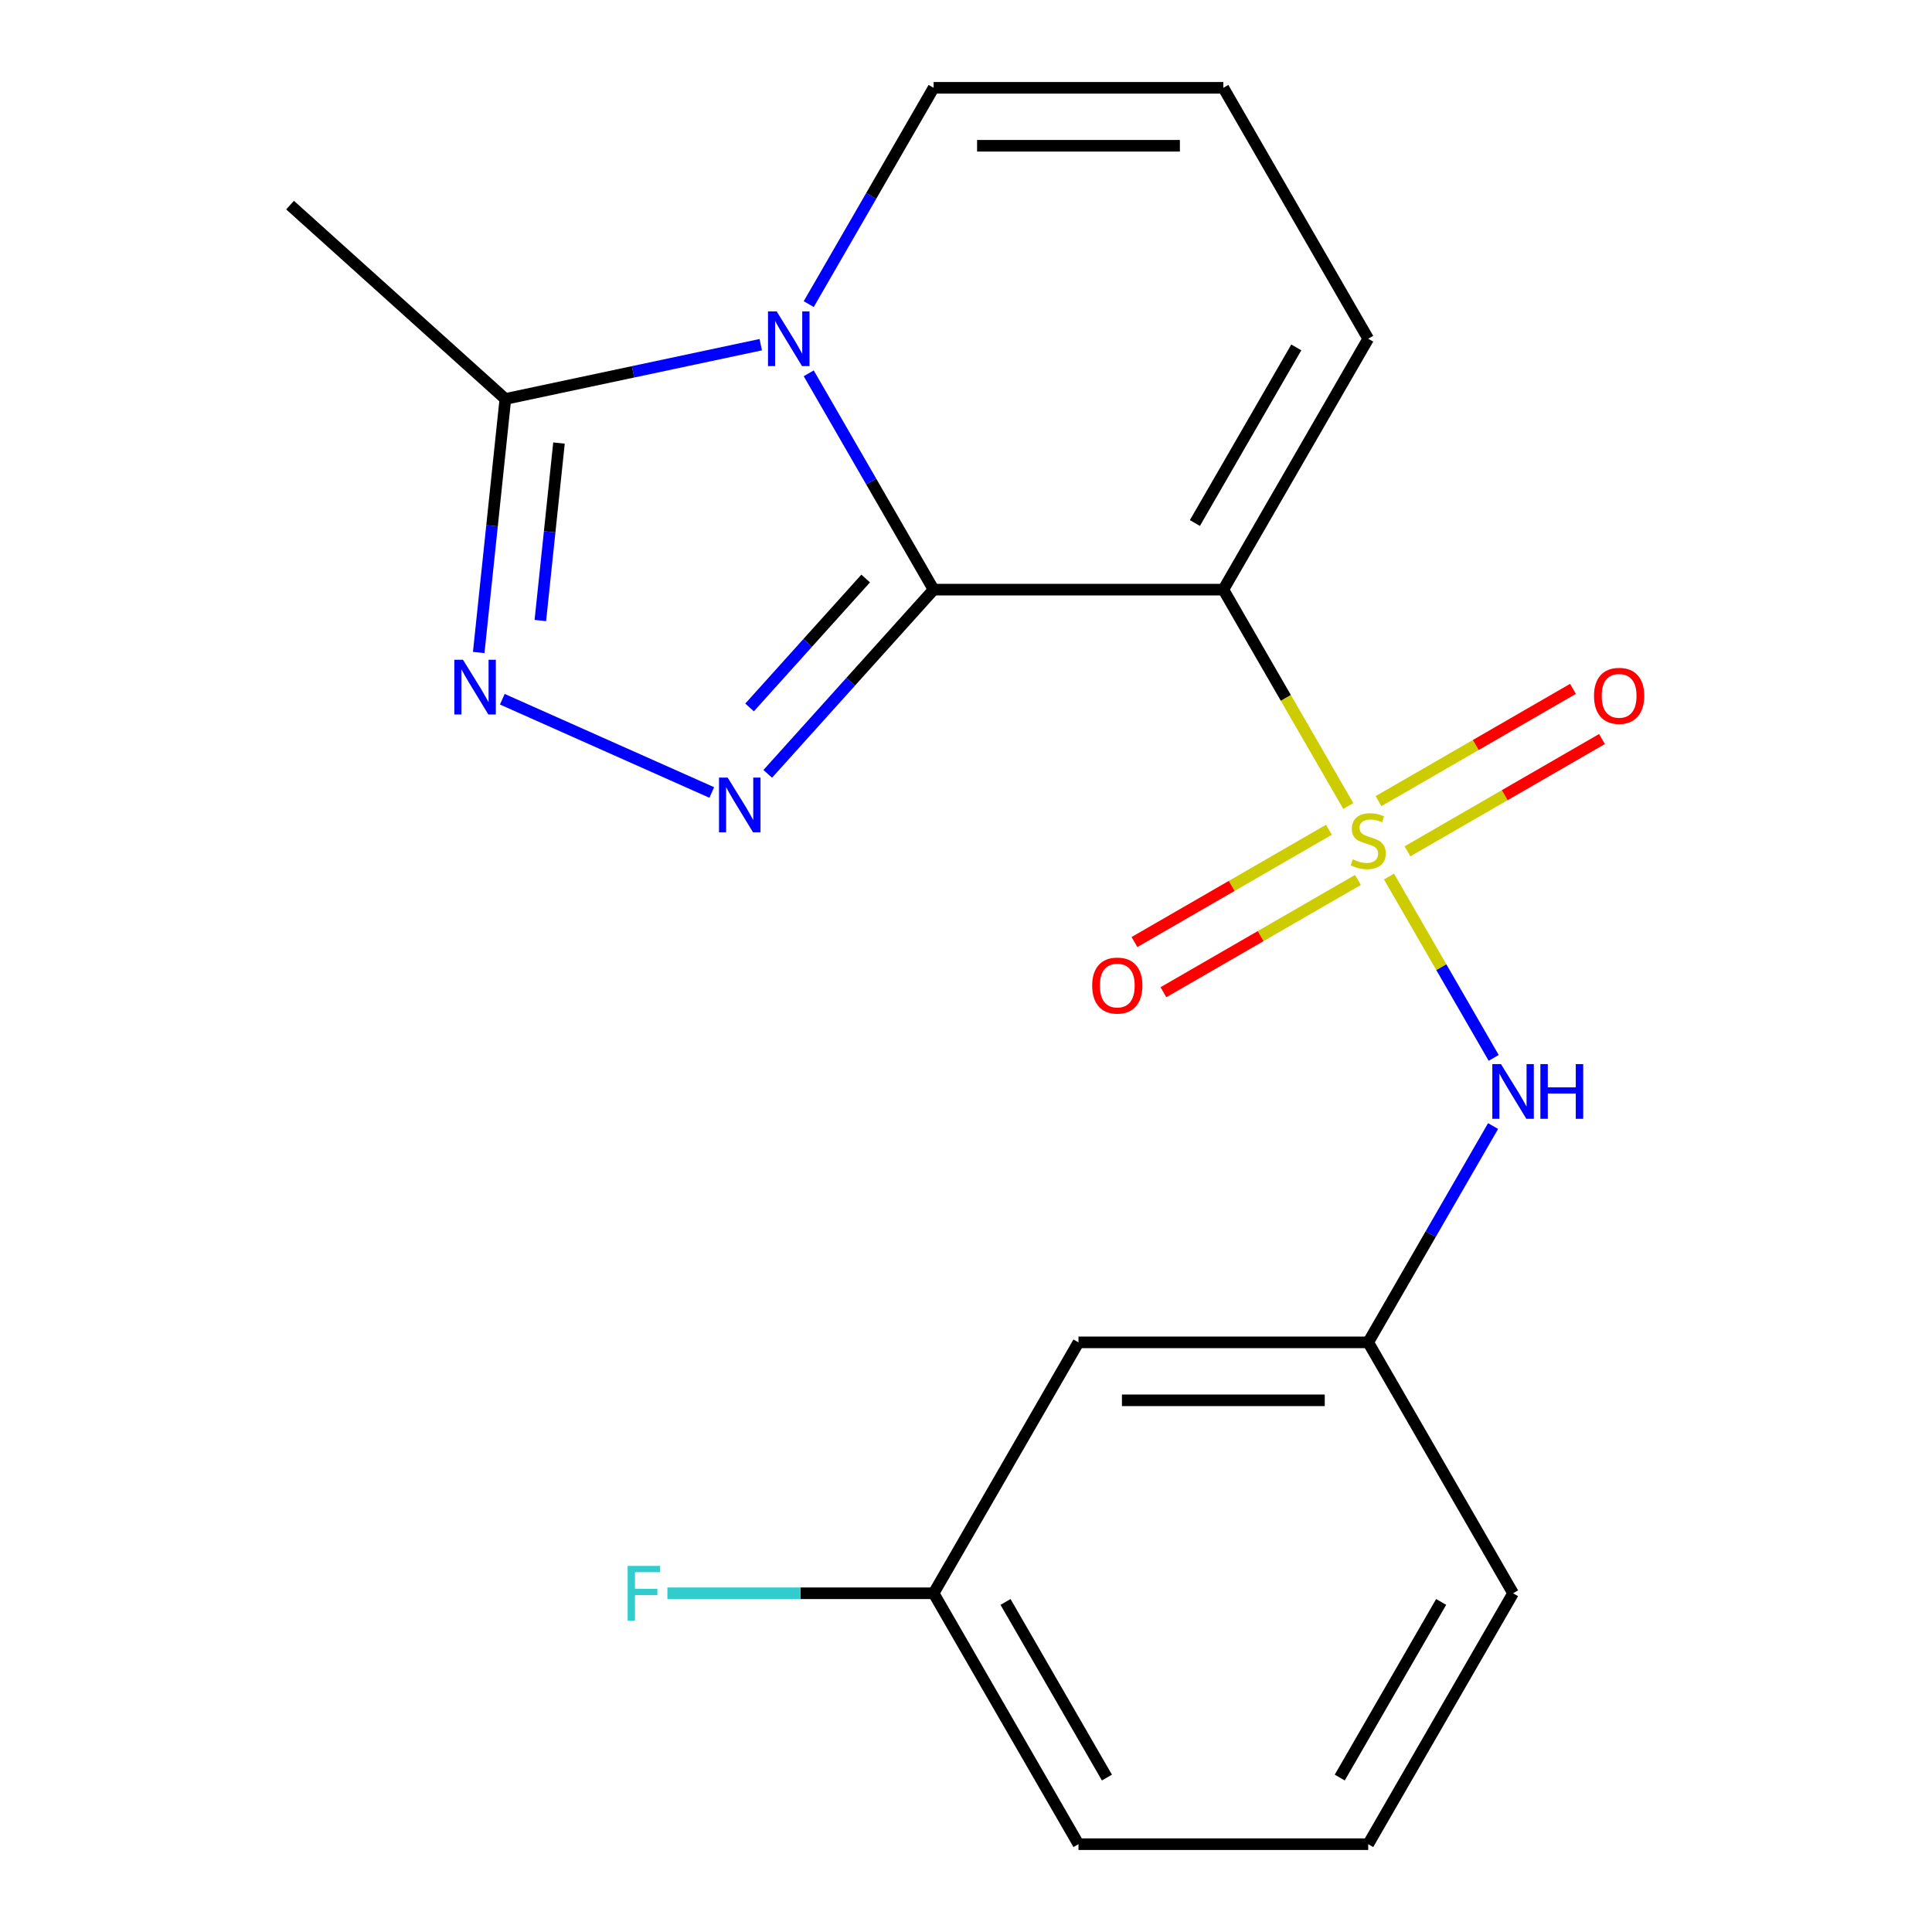 <?xml version='1.0' encoding='iso-8859-1'?>
<svg version='1.1' baseProfile='full'
              xmlns='http://www.w3.org/2000/svg'
                      xmlns:rdkit='http://www.rdkit.org/xml'
                      xmlns:xlink='http://www.w3.org/1999/xlink'
                  xml:space='preserve'
width='1000px' height='1000px' viewBox='0 0 1000 1000'>
<!-- END OF HEADER -->
<rect style='opacity:1.0;fill:#FFFFFF;stroke:none' width='1000' height='1000' x='0' y='0'> </rect>
<path class='bond-1' d='M 697.864,417.196 L 665.532,361.195' style='fill:none;fill-rule:evenodd;stroke:#CCCC00;stroke-width:6px;stroke-linecap:butt;stroke-linejoin:miter;stroke-opacity:1' />
<path class='bond-1' d='M 665.532,361.195 L 633.2,305.195' style='fill:none;fill-rule:evenodd;stroke:#000000;stroke-width:6px;stroke-linecap:butt;stroke-linejoin:miter;stroke-opacity:1' />
<path class='bond-6' d='M 718.936,453.694 L 746.034,500.629' style='fill:none;fill-rule:evenodd;stroke:#CCCC00;stroke-width:6px;stroke-linecap:butt;stroke-linejoin:miter;stroke-opacity:1' />
<path class='bond-6' d='M 746.034,500.629 L 773.132,547.564' style='fill:none;fill-rule:evenodd;stroke:#0000FF;stroke-width:6px;stroke-linecap:butt;stroke-linejoin:miter;stroke-opacity:1' />
<path class='bond-7' d='M 728.507,440.645 L 778.839,411.586' style='fill:none;fill-rule:evenodd;stroke:#CCCC00;stroke-width:6px;stroke-linecap:butt;stroke-linejoin:miter;stroke-opacity:1' />
<path class='bond-7' d='M 778.839,411.586 L 829.17,382.528' style='fill:none;fill-rule:evenodd;stroke:#FF0000;stroke-width:6px;stroke-linecap:butt;stroke-linejoin:miter;stroke-opacity:1' />
<path class='bond-7' d='M 713.511,414.671 L 763.843,385.612' style='fill:none;fill-rule:evenodd;stroke:#CCCC00;stroke-width:6px;stroke-linecap:butt;stroke-linejoin:miter;stroke-opacity:1' />
<path class='bond-7' d='M 763.843,385.612 L 814.174,356.554' style='fill:none;fill-rule:evenodd;stroke:#FF0000;stroke-width:6px;stroke-linecap:butt;stroke-linejoin:miter;stroke-opacity:1' />
<path class='bond-8' d='M 687.853,429.485 L 637.522,458.544' style='fill:none;fill-rule:evenodd;stroke:#CCCC00;stroke-width:6px;stroke-linecap:butt;stroke-linejoin:miter;stroke-opacity:1' />
<path class='bond-8' d='M 637.522,458.544 L 587.191,487.602' style='fill:none;fill-rule:evenodd;stroke:#FF0000;stroke-width:6px;stroke-linecap:butt;stroke-linejoin:miter;stroke-opacity:1' />
<path class='bond-8' d='M 702.849,455.459 L 652.518,484.518' style='fill:none;fill-rule:evenodd;stroke:#CCCC00;stroke-width:6px;stroke-linecap:butt;stroke-linejoin:miter;stroke-opacity:1' />
<path class='bond-8' d='M 652.518,484.518 L 602.187,513.576' style='fill:none;fill-rule:evenodd;stroke:#FF0000;stroke-width:6px;stroke-linecap:butt;stroke-linejoin:miter;stroke-opacity:1' />
<path class='bond-0' d='M 483.239,305.195 L 633.2,305.195' style='fill:none;fill-rule:evenodd;stroke:#000000;stroke-width:6px;stroke-linecap:butt;stroke-linejoin:miter;stroke-opacity:1' />
<path class='bond-2' d='M 483.239,305.195 L 450.918,249.214' style='fill:none;fill-rule:evenodd;stroke:#000000;stroke-width:6px;stroke-linecap:butt;stroke-linejoin:miter;stroke-opacity:1' />
<path class='bond-2' d='M 450.918,249.214 L 418.598,193.234' style='fill:none;fill-rule:evenodd;stroke:#0000FF;stroke-width:6px;stroke-linecap:butt;stroke-linejoin:miter;stroke-opacity:1' />
<path class='bond-3' d='M 483.239,305.195 L 440.311,352.87' style='fill:none;fill-rule:evenodd;stroke:#000000;stroke-width:6px;stroke-linecap:butt;stroke-linejoin:miter;stroke-opacity:1' />
<path class='bond-3' d='M 440.311,352.87 L 397.384,400.546' style='fill:none;fill-rule:evenodd;stroke:#0000FF;stroke-width:6px;stroke-linecap:butt;stroke-linejoin:miter;stroke-opacity:1' />
<path class='bond-3' d='M 448.072,299.429 L 418.023,332.802' style='fill:none;fill-rule:evenodd;stroke:#000000;stroke-width:6px;stroke-linecap:butt;stroke-linejoin:miter;stroke-opacity:1' />
<path class='bond-3' d='M 418.023,332.802 L 387.974,366.175' style='fill:none;fill-rule:evenodd;stroke:#0000FF;stroke-width:6px;stroke-linecap:butt;stroke-linejoin:miter;stroke-opacity:1' />
<path class='bond-9' d='M 633.2,305.195 L 708.18,175.325' style='fill:none;fill-rule:evenodd;stroke:#000000;stroke-width:6px;stroke-linecap:butt;stroke-linejoin:miter;stroke-opacity:1' />
<path class='bond-9' d='M 618.473,270.718 L 670.959,179.809' style='fill:none;fill-rule:evenodd;stroke:#000000;stroke-width:6px;stroke-linecap:butt;stroke-linejoin:miter;stroke-opacity:1' />
<path class='bond-5' d='M 393.769,178.404 L 327.672,192.454' style='fill:none;fill-rule:evenodd;stroke:#0000FF;stroke-width:6px;stroke-linecap:butt;stroke-linejoin:miter;stroke-opacity:1' />
<path class='bond-5' d='M 327.672,192.454 L 261.574,206.503' style='fill:none;fill-rule:evenodd;stroke:#000000;stroke-width:6px;stroke-linecap:butt;stroke-linejoin:miter;stroke-opacity:1' />
<path class='bond-20' d='M 418.598,157.416 L 450.918,101.435' style='fill:none;fill-rule:evenodd;stroke:#0000FF;stroke-width:6px;stroke-linecap:butt;stroke-linejoin:miter;stroke-opacity:1' />
<path class='bond-20' d='M 450.918,101.435 L 483.239,45.455' style='fill:none;fill-rule:evenodd;stroke:#000000;stroke-width:6px;stroke-linecap:butt;stroke-linejoin:miter;stroke-opacity:1' />
<path class='bond-4' d='M 368.406,410.187 L 259.991,361.917' style='fill:none;fill-rule:evenodd;stroke:#0000FF;stroke-width:6px;stroke-linecap:butt;stroke-linejoin:miter;stroke-opacity:1' />
<path class='bond-21' d='M 247.781,337.734 L 254.678,272.119' style='fill:none;fill-rule:evenodd;stroke:#0000FF;stroke-width:6px;stroke-linecap:butt;stroke-linejoin:miter;stroke-opacity:1' />
<path class='bond-21' d='M 254.678,272.119 L 261.574,206.503' style='fill:none;fill-rule:evenodd;stroke:#000000;stroke-width:6px;stroke-linecap:butt;stroke-linejoin:miter;stroke-opacity:1' />
<path class='bond-21' d='M 279.678,321.184 L 284.506,275.254' style='fill:none;fill-rule:evenodd;stroke:#0000FF;stroke-width:6px;stroke-linecap:butt;stroke-linejoin:miter;stroke-opacity:1' />
<path class='bond-21' d='M 284.506,275.254 L 289.333,229.323' style='fill:none;fill-rule:evenodd;stroke:#000000;stroke-width:6px;stroke-linecap:butt;stroke-linejoin:miter;stroke-opacity:1' />
<path class='bond-16' d='M 261.574,206.503 L 150.131,106.16' style='fill:none;fill-rule:evenodd;stroke:#000000;stroke-width:6px;stroke-linecap:butt;stroke-linejoin:miter;stroke-opacity:1' />
<path class='bond-12' d='M 772.821,582.844 L 740.501,638.825' style='fill:none;fill-rule:evenodd;stroke:#0000FF;stroke-width:6px;stroke-linecap:butt;stroke-linejoin:miter;stroke-opacity:1' />
<path class='bond-12' d='M 740.501,638.825 L 708.18,694.805' style='fill:none;fill-rule:evenodd;stroke:#000000;stroke-width:6px;stroke-linecap:butt;stroke-linejoin:miter;stroke-opacity:1' />
<path class='bond-11' d='M 708.18,175.325 L 633.2,45.455' style='fill:none;fill-rule:evenodd;stroke:#000000;stroke-width:6px;stroke-linecap:butt;stroke-linejoin:miter;stroke-opacity:1' />
<path class='bond-10' d='M 483.239,45.455 L 633.2,45.455' style='fill:none;fill-rule:evenodd;stroke:#000000;stroke-width:6px;stroke-linecap:butt;stroke-linejoin:miter;stroke-opacity:1' />
<path class='bond-10' d='M 505.733,75.447 L 610.706,75.447' style='fill:none;fill-rule:evenodd;stroke:#000000;stroke-width:6px;stroke-linecap:butt;stroke-linejoin:miter;stroke-opacity:1' />
<path class='bond-13' d='M 708.18,694.805 L 558.219,694.805' style='fill:none;fill-rule:evenodd;stroke:#000000;stroke-width:6px;stroke-linecap:butt;stroke-linejoin:miter;stroke-opacity:1' />
<path class='bond-13' d='M 685.686,724.797 L 580.713,724.797' style='fill:none;fill-rule:evenodd;stroke:#000000;stroke-width:6px;stroke-linecap:butt;stroke-linejoin:miter;stroke-opacity:1' />
<path class='bond-18' d='M 708.18,694.805 L 783.161,824.675' style='fill:none;fill-rule:evenodd;stroke:#000000;stroke-width:6px;stroke-linecap:butt;stroke-linejoin:miter;stroke-opacity:1' />
<path class='bond-14' d='M 558.219,694.805 L 483.239,824.675' style='fill:none;fill-rule:evenodd;stroke:#000000;stroke-width:6px;stroke-linecap:butt;stroke-linejoin:miter;stroke-opacity:1' />
<path class='bond-15' d='M 483.239,824.675 L 414.343,824.675' style='fill:none;fill-rule:evenodd;stroke:#000000;stroke-width:6px;stroke-linecap:butt;stroke-linejoin:miter;stroke-opacity:1' />
<path class='bond-15' d='M 414.343,824.675 L 345.447,824.675' style='fill:none;fill-rule:evenodd;stroke:#33CCCC;stroke-width:6px;stroke-linecap:butt;stroke-linejoin:miter;stroke-opacity:1' />
<path class='bond-22' d='M 483.239,824.675 L 558.219,954.545' style='fill:none;fill-rule:evenodd;stroke:#000000;stroke-width:6px;stroke-linecap:butt;stroke-linejoin:miter;stroke-opacity:1' />
<path class='bond-22' d='M 520.46,829.16 L 572.946,920.069' style='fill:none;fill-rule:evenodd;stroke:#000000;stroke-width:6px;stroke-linecap:butt;stroke-linejoin:miter;stroke-opacity:1' />
<path class='bond-17' d='M 708.18,954.545 L 783.161,824.675' style='fill:none;fill-rule:evenodd;stroke:#000000;stroke-width:6px;stroke-linecap:butt;stroke-linejoin:miter;stroke-opacity:1' />
<path class='bond-17' d='M 693.453,920.069 L 745.94,829.16' style='fill:none;fill-rule:evenodd;stroke:#000000;stroke-width:6px;stroke-linecap:butt;stroke-linejoin:miter;stroke-opacity:1' />
<path class='bond-19' d='M 708.18,954.545 L 558.219,954.545' style='fill:none;fill-rule:evenodd;stroke:#000000;stroke-width:6px;stroke-linecap:butt;stroke-linejoin:miter;stroke-opacity:1' />
<path  class='atom-0' d='M 700.18 444.785
Q 700.5 444.905, 701.82 445.465
Q 703.14 446.025, 704.58 446.385
Q 706.06 446.705, 707.5 446.705
Q 710.18 446.705, 711.74 445.425
Q 713.3 444.105, 713.3 441.825
Q 713.3 440.265, 712.5 439.305
Q 711.74 438.345, 710.54 437.825
Q 709.34 437.305, 707.34 436.705
Q 704.82 435.945, 703.3 435.225
Q 701.82 434.505, 700.74 432.985
Q 699.7 431.465, 699.7 428.905
Q 699.7 425.345, 702.1 423.145
Q 704.54 420.945, 709.34 420.945
Q 712.62 420.945, 716.34 422.505
L 715.42 425.585
Q 712.02 424.185, 709.46 424.185
Q 706.7 424.185, 705.18 425.345
Q 703.66 426.465, 703.7 428.425
Q 703.7 429.945, 704.46 430.865
Q 705.26 431.785, 706.38 432.305
Q 707.54 432.825, 709.46 433.425
Q 712.02 434.225, 713.54 435.025
Q 715.06 435.825, 716.14 437.465
Q 717.26 439.065, 717.26 441.825
Q 717.26 445.745, 714.62 447.865
Q 712.02 449.945, 707.66 449.945
Q 705.14 449.945, 703.22 449.385
Q 701.34 448.865, 699.1 447.945
L 700.18 444.785
' fill='#CCCC00'/>
<path  class='atom-3' d='M 401.998 161.165
L 411.278 176.165
Q 412.198 177.645, 413.678 180.325
Q 415.158 183.005, 415.238 183.165
L 415.238 161.165
L 418.998 161.165
L 418.998 189.485
L 415.118 189.485
L 405.158 173.085
Q 403.998 171.165, 402.758 168.965
Q 401.558 166.765, 401.198 166.085
L 401.198 189.485
L 397.518 189.485
L 397.518 161.165
L 401.998 161.165
' fill='#0000FF'/>
<path  class='atom-4' d='M 376.635 402.478
L 385.915 417.478
Q 386.835 418.958, 388.315 421.638
Q 389.795 424.318, 389.875 424.478
L 389.875 402.478
L 393.635 402.478
L 393.635 430.798
L 389.755 430.798
L 379.795 414.398
Q 378.635 412.478, 377.395 410.278
Q 376.195 408.078, 375.835 407.398
L 375.835 430.798
L 372.155 430.798
L 372.155 402.478
L 376.635 402.478
' fill='#0000FF'/>
<path  class='atom-5' d='M 239.639 341.483
L 248.919 356.483
Q 249.839 357.963, 251.319 360.643
Q 252.799 363.323, 252.879 363.483
L 252.879 341.483
L 256.639 341.483
L 256.639 369.803
L 252.759 369.803
L 242.799 353.403
Q 241.639 351.483, 240.399 349.283
Q 239.199 347.083, 238.839 346.403
L 238.839 369.803
L 235.159 369.803
L 235.159 341.483
L 239.639 341.483
' fill='#0000FF'/>
<path  class='atom-7' d='M 776.901 550.775
L 786.181 565.775
Q 787.101 567.255, 788.581 569.935
Q 790.061 572.615, 790.141 572.775
L 790.141 550.775
L 793.901 550.775
L 793.901 579.095
L 790.021 579.095
L 780.061 562.695
Q 778.901 560.775, 777.661 558.575
Q 776.461 556.375, 776.101 555.695
L 776.101 579.095
L 772.421 579.095
L 772.421 550.775
L 776.901 550.775
' fill='#0000FF'/>
<path  class='atom-7' d='M 797.301 550.775
L 801.141 550.775
L 801.141 562.815
L 815.621 562.815
L 815.621 550.775
L 819.461 550.775
L 819.461 579.095
L 815.621 579.095
L 815.621 566.015
L 801.141 566.015
L 801.141 579.095
L 797.301 579.095
L 797.301 550.775
' fill='#0000FF'/>
<path  class='atom-8' d='M 825.051 360.164
Q 825.051 353.364, 828.411 349.564
Q 831.771 345.764, 838.051 345.764
Q 844.331 345.764, 847.691 349.564
Q 851.051 353.364, 851.051 360.164
Q 851.051 367.044, 847.651 370.964
Q 844.251 374.844, 838.051 374.844
Q 831.811 374.844, 828.411 370.964
Q 825.051 367.084, 825.051 360.164
M 838.051 371.644
Q 842.371 371.644, 844.691 368.764
Q 847.051 365.844, 847.051 360.164
Q 847.051 354.604, 844.691 351.804
Q 842.371 348.964, 838.051 348.964
Q 833.731 348.964, 831.371 351.764
Q 829.051 354.564, 829.051 360.164
Q 829.051 365.884, 831.371 368.764
Q 833.731 371.644, 838.051 371.644
' fill='#FF0000'/>
<path  class='atom-9' d='M 565.31 510.125
Q 565.31 503.325, 568.67 499.525
Q 572.03 495.725, 578.31 495.725
Q 584.59 495.725, 587.95 499.525
Q 591.31 503.325, 591.31 510.125
Q 591.31 517.005, 587.91 520.925
Q 584.51 524.805, 578.31 524.805
Q 572.07 524.805, 568.67 520.925
Q 565.31 517.045, 565.31 510.125
M 578.31 521.605
Q 582.63 521.605, 584.95 518.725
Q 587.31 515.805, 587.31 510.125
Q 587.31 504.565, 584.95 501.765
Q 582.63 498.925, 578.31 498.925
Q 573.99 498.925, 571.63 501.725
Q 569.31 504.525, 569.31 510.125
Q 569.31 515.845, 571.63 518.725
Q 573.99 521.605, 578.31 521.605
' fill='#FF0000'/>
<path  class='atom-16' d='M 324.858 810.515
L 341.698 810.515
L 341.698 813.755
L 328.658 813.755
L 328.658 822.355
L 340.258 822.355
L 340.258 825.635
L 328.658 825.635
L 328.658 838.835
L 324.858 838.835
L 324.858 810.515
' fill='#33CCCC'/>
</svg>
